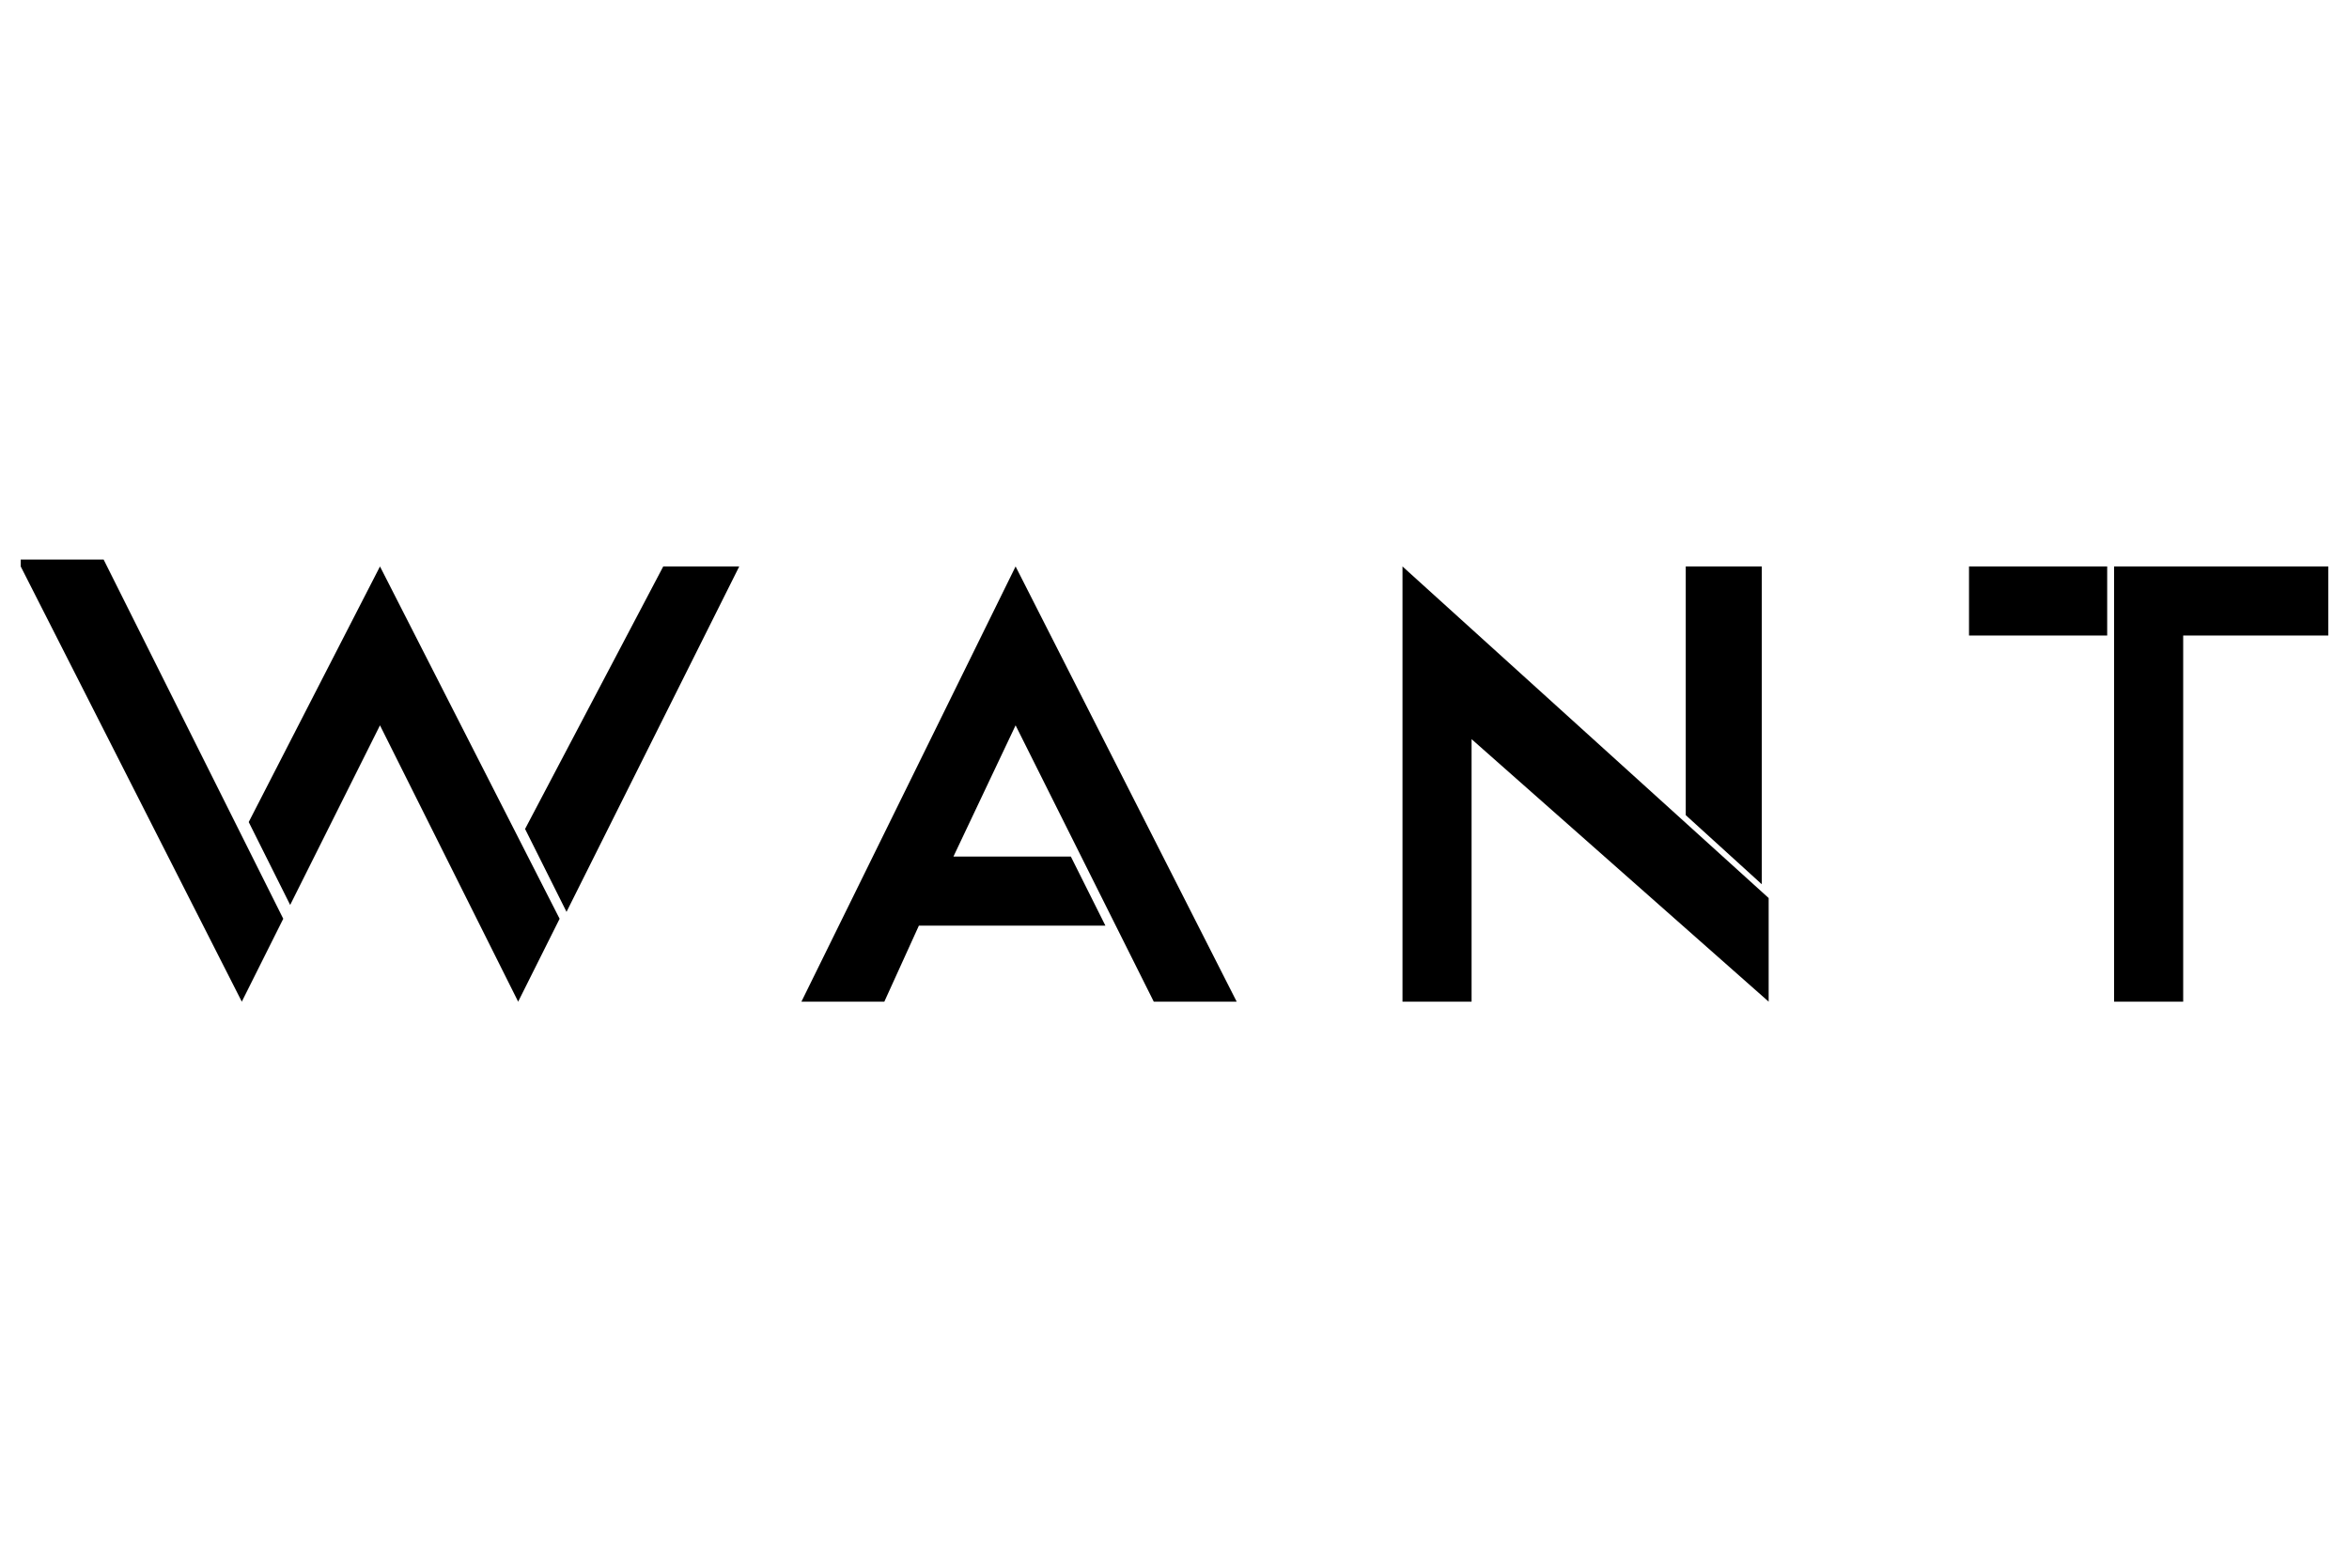 <svg xmlns="http://www.w3.org/2000/svg" viewBox="-22.6 0 34 22.7"><path d="M-11 14.5h1.2l.5-1.1h2.7l-.5-1h-1.7l.9-1.9 2 4h1.2l-3.2-6.3-3.1 6.3zm8.6 0h1.1v-3.8L3 14.5V13l-5.3-4.8v6.3zm4.2-6.3v3.6l1.1 1V8.2H1.8zm4.1 1h2v-1h-2v1zm2.1-1v6.3h1V9.2h2.1v-1H8zm-21 0l-2 3.8.6 1.2 2.5-5H-13zm-6 3.7l.6 1.2 1.3-2.6 2 4 .6-1.2-2.6-5.1-1.9 3.7zm-3.3-3.7l3.2 6.3.6-1.2-2.6-5.2h-1.2z"/></svg>